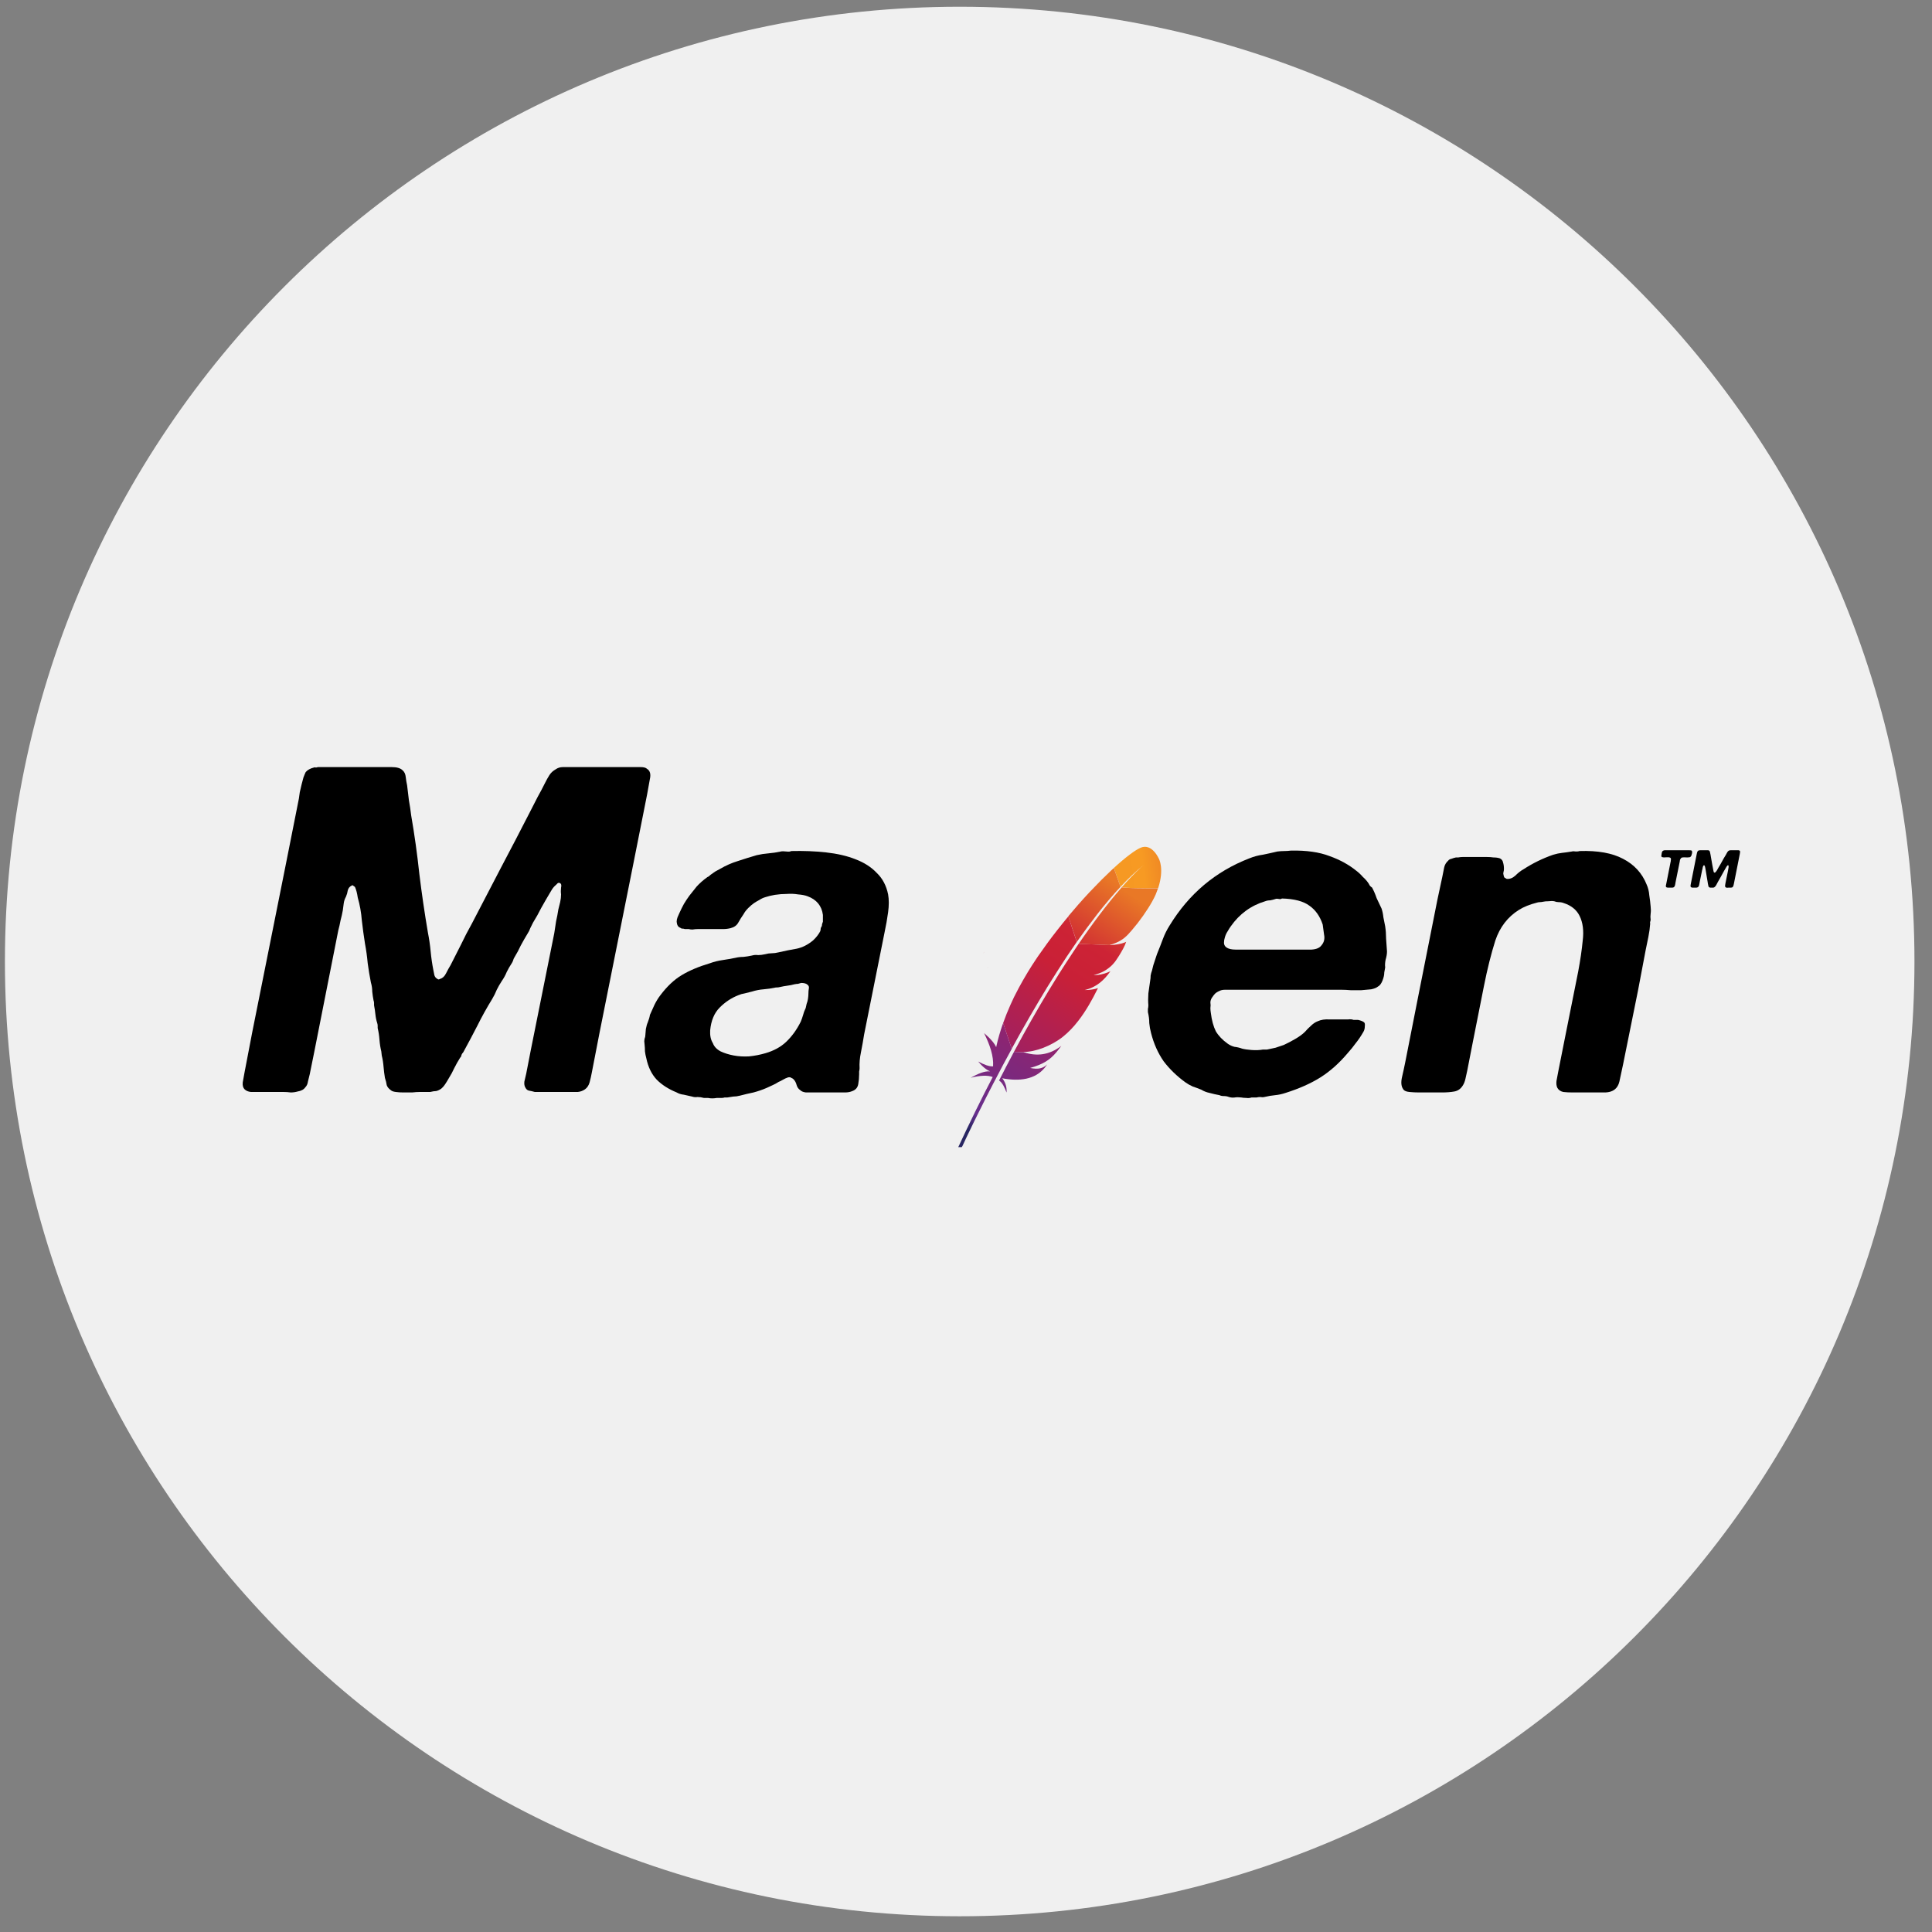 <svg width="64" height="64" viewBox="0 0 64 64" fill="none" xmlns="http://www.w3.org/2000/svg">
<rect x="0" y="0" width="64" height="64" fill="#808080" stroke="none"/>
<g clip-path="url(#clip0_428_6613)">
<path d="M63.419 31.851C63.419 14.383 49.258 0.223 31.791 0.223C14.323 0.223 0.163 14.383 0.163 31.851C0.163 49.319 14.323 63.479 31.791 63.479C49.258 63.479 63.419 49.319 63.419 31.851Z" fill="#F0F0F0"/>
<g clip-path="url(#clip1_428_6613)">
<path d="M32.763 32C32.738 32.027 32.713 32.053 32.687 32.078C32.701 32.066 32.714 32.052 32.727 32.038C32.74 32.026 32.752 32.013 32.763 32Z" fill="#BE202E"/>
<path opacity="0.35" d="M32.763 32C32.738 32.027 32.713 32.053 32.687 32.078C32.701 32.066 32.714 32.052 32.727 32.038C32.74 32.026 32.752 32.013 32.763 32Z" fill="#BE202E"/>
<path d="M32.571 31.579C32.57 31.58 32.57 31.58 32.571 31.579C32.575 31.576 32.579 31.572 32.583 31.568C32.599 31.552 32.616 31.535 32.63 31.518C32.612 31.538 32.591 31.558 32.571 31.579Z" fill="#BE202E"/>
<path opacity="0.35" d="M32.571 31.579C32.57 31.58 32.57 31.58 32.571 31.579C32.575 31.576 32.579 31.572 32.583 31.568C32.599 31.552 32.616 31.535 32.63 31.518C32.612 31.538 32.591 31.558 32.571 31.579Z" fill="#BE202E"/>
<path d="M32.728 32.04C32.715 32.053 32.702 32.065 32.688 32.08C32.701 32.066 32.713 32.053 32.728 32.04Z" fill="#BE202E"/>
<path opacity="0.35" d="M32.728 32.04C32.715 32.053 32.702 32.065 32.688 32.08C32.701 32.066 32.713 32.053 32.728 32.04Z" fill="#BE202E"/>
<path d="M32.57 31.581C32.574 31.577 32.577 31.573 32.583 31.569C32.579 31.572 32.575 31.576 32.57 31.581Z" fill="#BE202E"/>
<path opacity="0.35" d="M32.57 31.581C32.574 31.577 32.577 31.573 32.583 31.569C32.579 31.572 32.575 31.576 32.57 31.581Z" fill="#BE202E"/>
<path d="M10.531 25.411H12.496C12.656 25.411 12.816 25.411 12.976 25.411C13.146 25.411 13.266 25.446 13.336 25.517C13.396 25.567 13.431 25.642 13.441 25.743C13.451 25.834 13.466 25.925 13.486 26.015C13.506 26.177 13.526 26.343 13.546 26.514C13.576 26.675 13.601 26.842 13.621 27.013C13.731 27.648 13.821 28.293 13.891 28.948C13.971 29.603 14.066 30.253 14.176 30.898C14.216 31.099 14.246 31.306 14.266 31.518C14.286 31.729 14.316 31.936 14.356 32.137C14.366 32.188 14.376 32.238 14.386 32.289C14.396 32.339 14.421 32.379 14.461 32.41C14.481 32.42 14.496 32.43 14.506 32.44C14.526 32.45 14.551 32.445 14.581 32.425C14.661 32.404 14.726 32.344 14.776 32.243C14.826 32.142 14.876 32.052 14.926 31.971C15.046 31.739 15.161 31.513 15.271 31.291C15.381 31.059 15.501 30.827 15.631 30.596C15.951 29.981 16.271 29.366 16.591 28.751C16.921 28.127 17.246 27.502 17.566 26.877C17.646 26.716 17.726 26.559 17.806 26.408C17.896 26.247 17.981 26.086 18.061 25.925C18.101 25.844 18.146 25.763 18.196 25.683C18.246 25.602 18.316 25.537 18.406 25.486C18.476 25.436 18.556 25.411 18.646 25.411C18.746 25.411 18.846 25.411 18.946 25.411H19.921H20.956C21.046 25.411 21.136 25.411 21.226 25.411C21.326 25.411 21.396 25.431 21.436 25.471C21.536 25.532 21.566 25.648 21.526 25.819C21.496 25.98 21.466 26.146 21.436 26.318L20.986 28.585L19.861 34.208L19.606 35.523C19.586 35.634 19.561 35.745 19.531 35.856C19.501 35.957 19.451 36.032 19.381 36.083C19.311 36.133 19.231 36.163 19.141 36.173C19.051 36.173 18.951 36.173 18.841 36.173H18.121H17.716C17.646 36.153 17.581 36.138 17.521 36.128C17.471 36.118 17.431 36.083 17.401 36.022C17.371 35.972 17.361 35.906 17.371 35.826C17.391 35.745 17.411 35.66 17.431 35.569L17.581 34.798L18.361 30.913C18.381 30.772 18.401 30.641 18.421 30.52C18.451 30.389 18.476 30.258 18.496 30.127C18.516 30.046 18.536 29.966 18.556 29.885C18.576 29.794 18.586 29.709 18.586 29.628C18.576 29.558 18.576 29.482 18.586 29.401C18.606 29.321 18.591 29.27 18.541 29.25C18.511 29.24 18.486 29.245 18.466 29.265C18.446 29.285 18.431 29.301 18.421 29.311C18.371 29.351 18.326 29.401 18.286 29.462C18.256 29.512 18.226 29.563 18.196 29.613C18.106 29.764 18.016 29.92 17.926 30.082C17.846 30.243 17.756 30.404 17.656 30.565C17.626 30.626 17.596 30.686 17.566 30.747C17.546 30.807 17.516 30.868 17.476 30.928C17.396 31.059 17.321 31.19 17.251 31.321C17.191 31.452 17.121 31.583 17.041 31.714C17.021 31.744 17.006 31.78 16.996 31.82C16.986 31.85 16.971 31.88 16.951 31.911C16.891 32.001 16.836 32.097 16.786 32.198C16.746 32.299 16.691 32.399 16.621 32.5C16.561 32.591 16.506 32.687 16.456 32.787C16.416 32.888 16.366 32.989 16.306 33.09C16.126 33.382 15.961 33.679 15.811 33.982C15.661 34.274 15.506 34.566 15.346 34.858C15.316 34.889 15.296 34.919 15.286 34.949C15.286 34.979 15.271 35.01 15.241 35.04C15.171 35.151 15.106 35.267 15.046 35.387C14.996 35.498 14.936 35.609 14.866 35.72C14.826 35.791 14.786 35.856 14.746 35.916C14.706 35.977 14.661 36.027 14.611 36.068C14.551 36.108 14.496 36.133 14.446 36.143C14.396 36.143 14.331 36.153 14.251 36.173H13.906C13.836 36.173 13.751 36.178 13.651 36.189C13.561 36.189 13.466 36.189 13.366 36.189C13.276 36.189 13.191 36.184 13.111 36.173C13.031 36.163 12.976 36.143 12.946 36.113C12.876 36.063 12.831 36.007 12.811 35.947C12.801 35.876 12.781 35.795 12.751 35.705C12.731 35.584 12.716 35.463 12.706 35.342C12.696 35.211 12.676 35.085 12.646 34.964L12.631 34.828C12.601 34.707 12.581 34.581 12.571 34.45C12.561 34.309 12.541 34.178 12.511 34.057C12.511 34.027 12.511 34.002 12.511 33.982C12.511 33.951 12.506 33.921 12.496 33.891C12.466 33.8 12.446 33.704 12.436 33.604C12.426 33.503 12.411 33.402 12.391 33.301C12.391 33.281 12.391 33.256 12.391 33.226C12.391 33.196 12.386 33.17 12.376 33.15C12.356 33.049 12.341 32.949 12.331 32.848C12.331 32.747 12.316 32.646 12.286 32.545C12.246 32.344 12.211 32.132 12.181 31.911C12.161 31.689 12.131 31.472 12.091 31.261C12.051 31.009 12.016 30.752 11.986 30.49C11.966 30.228 11.921 29.976 11.851 29.734C11.831 29.593 11.801 29.477 11.761 29.386C11.741 29.366 11.721 29.351 11.701 29.341C11.691 29.321 11.671 29.321 11.641 29.341C11.581 29.371 11.541 29.422 11.521 29.492C11.511 29.563 11.491 29.633 11.461 29.704C11.421 29.774 11.396 29.85 11.386 29.93C11.376 30.001 11.366 30.076 11.356 30.157C11.336 30.268 11.311 30.379 11.281 30.49C11.261 30.601 11.236 30.711 11.206 30.822L10.411 34.843L10.261 35.584C10.241 35.664 10.221 35.745 10.201 35.826C10.191 35.906 10.161 35.972 10.111 36.022C10.061 36.093 9.976 36.138 9.856 36.158C9.786 36.178 9.711 36.189 9.631 36.189C9.551 36.178 9.471 36.173 9.391 36.173H8.611C8.501 36.173 8.401 36.173 8.311 36.173C8.221 36.163 8.151 36.133 8.101 36.083C8.051 36.032 8.031 35.957 8.041 35.856C8.061 35.745 8.081 35.634 8.101 35.523L8.356 34.193L9.481 28.57L9.901 26.454C9.911 26.393 9.921 26.323 9.931 26.242C9.951 26.151 9.971 26.066 9.991 25.985C10.011 25.904 10.031 25.829 10.051 25.758C10.081 25.678 10.106 25.617 10.126 25.577C10.186 25.506 10.276 25.456 10.396 25.426C10.426 25.416 10.446 25.416 10.456 25.426C10.476 25.426 10.501 25.421 10.531 25.411Z" fill="black"/>
<path d="M28.46 35.584C28.46 35.695 28.45 35.806 28.43 35.916C28.41 36.027 28.345 36.103 28.235 36.143C28.165 36.173 28.09 36.188 28.01 36.188C27.93 36.188 27.85 36.188 27.77 36.188H26.96C26.87 36.188 26.78 36.188 26.69 36.188C26.61 36.178 26.55 36.153 26.51 36.113C26.45 36.073 26.41 36.017 26.39 35.947C26.37 35.866 26.335 35.8 26.285 35.75C26.265 35.73 26.24 35.715 26.21 35.705C26.19 35.685 26.155 35.68 26.105 35.69C26.045 35.71 25.99 35.735 25.94 35.765C25.89 35.795 25.84 35.821 25.79 35.841C25.73 35.881 25.665 35.916 25.595 35.947C25.535 35.977 25.47 36.007 25.4 36.037C25.26 36.098 25.115 36.148 24.965 36.188C24.815 36.219 24.665 36.254 24.515 36.294C24.435 36.315 24.36 36.325 24.29 36.325C24.23 36.335 24.165 36.345 24.095 36.355C24.065 36.355 24.035 36.355 24.005 36.355C23.975 36.365 23.945 36.37 23.915 36.37H23.75C23.64 36.39 23.54 36.39 23.45 36.37H23.315C23.245 36.35 23.175 36.34 23.105 36.34C23.045 36.35 22.985 36.345 22.925 36.325C22.835 36.304 22.745 36.284 22.655 36.264C22.565 36.254 22.485 36.229 22.415 36.188C22.145 36.078 21.925 35.937 21.755 35.765C21.585 35.584 21.47 35.347 21.41 35.055C21.39 34.984 21.375 34.909 21.365 34.828C21.365 34.747 21.36 34.662 21.35 34.571C21.34 34.521 21.34 34.47 21.35 34.42C21.37 34.37 21.38 34.319 21.38 34.269C21.38 34.239 21.385 34.178 21.395 34.087C21.415 33.987 21.435 33.916 21.455 33.876C21.495 33.775 21.52 33.689 21.53 33.619C21.58 33.508 21.63 33.397 21.68 33.286C21.74 33.165 21.805 33.059 21.875 32.969C22.095 32.676 22.33 32.455 22.58 32.304C22.83 32.153 23.14 32.021 23.51 31.911C23.65 31.86 23.79 31.825 23.93 31.805C24.07 31.785 24.215 31.759 24.365 31.729C24.445 31.709 24.53 31.699 24.62 31.699C24.72 31.689 24.815 31.674 24.905 31.654C24.975 31.634 25.045 31.628 25.115 31.639C25.185 31.639 25.265 31.628 25.355 31.608C25.425 31.588 25.495 31.578 25.565 31.578C25.635 31.578 25.71 31.568 25.79 31.548C26.01 31.497 26.21 31.457 26.39 31.427C26.58 31.387 26.76 31.296 26.93 31.155C27.03 31.064 27.11 30.963 27.17 30.852C27.18 30.822 27.185 30.797 27.185 30.777C27.185 30.757 27.19 30.737 27.2 30.716C27.22 30.696 27.23 30.666 27.23 30.626C27.24 30.585 27.25 30.555 27.26 30.535C27.26 30.495 27.26 30.454 27.26 30.414C27.26 30.374 27.26 30.338 27.26 30.308C27.22 30.006 27.05 29.799 26.75 29.689C26.67 29.658 26.565 29.638 26.435 29.628C26.315 29.608 26.19 29.603 26.06 29.613C25.93 29.613 25.8 29.623 25.67 29.643C25.55 29.663 25.445 29.689 25.355 29.719C25.285 29.739 25.22 29.769 25.16 29.809C25.1 29.84 25.04 29.875 24.98 29.915C24.92 29.956 24.855 30.011 24.785 30.081C24.715 30.152 24.665 30.218 24.635 30.278C24.565 30.379 24.505 30.474 24.455 30.565C24.405 30.656 24.32 30.716 24.2 30.747C24.12 30.767 24.035 30.777 23.945 30.777C23.855 30.777 23.765 30.777 23.675 30.777H23.105C23.055 30.777 23 30.782 22.94 30.792C22.89 30.792 22.85 30.787 22.82 30.777H22.685C22.665 30.767 22.64 30.762 22.61 30.762C22.58 30.762 22.555 30.752 22.535 30.732C22.465 30.711 22.425 30.646 22.415 30.535C22.415 30.485 22.425 30.434 22.445 30.384C22.465 30.334 22.485 30.288 22.505 30.248C22.555 30.137 22.605 30.036 22.655 29.945C22.715 29.845 22.775 29.754 22.835 29.673C22.875 29.623 22.915 29.573 22.955 29.522C22.995 29.472 23.035 29.421 23.075 29.371C23.175 29.26 23.295 29.154 23.435 29.054C23.465 29.044 23.5 29.018 23.54 28.978C23.6 28.938 23.65 28.902 23.69 28.872C23.74 28.842 23.795 28.812 23.855 28.782C24.045 28.671 24.24 28.585 24.44 28.524C24.65 28.454 24.86 28.389 25.07 28.328C25.2 28.298 25.33 28.278 25.46 28.268C25.59 28.258 25.725 28.237 25.865 28.207C25.905 28.197 25.965 28.197 26.045 28.207C26.125 28.217 26.18 28.212 26.21 28.192C26.62 28.182 27.005 28.197 27.365 28.237C27.735 28.278 28.06 28.353 28.34 28.464C28.63 28.575 28.865 28.726 29.045 28.918C29.235 29.099 29.36 29.336 29.42 29.628C29.45 29.799 29.45 29.996 29.42 30.218C29.39 30.439 29.35 30.666 29.3 30.898L28.625 34.269C28.595 34.46 28.56 34.657 28.52 34.858C28.48 35.05 28.465 35.226 28.475 35.387C28.475 35.418 28.47 35.453 28.46 35.493C28.46 35.523 28.46 35.554 28.46 35.584ZM26.72 33.256C26.74 33.206 26.755 33.15 26.765 33.09C26.775 33.019 26.78 32.959 26.78 32.908C26.78 32.848 26.785 32.792 26.795 32.742C26.805 32.692 26.79 32.651 26.75 32.621C26.71 32.581 26.64 32.561 26.54 32.561C26.5 32.571 26.465 32.581 26.435 32.591C26.405 32.591 26.365 32.596 26.315 32.606C26.245 32.626 26.17 32.641 26.09 32.651C26.01 32.661 25.925 32.676 25.835 32.697C25.805 32.707 25.76 32.712 25.7 32.712C25.56 32.742 25.425 32.762 25.295 32.772C25.165 32.782 25.035 32.807 24.905 32.848C24.825 32.868 24.745 32.888 24.665 32.908C24.595 32.918 24.525 32.938 24.455 32.969C24.225 33.059 24.02 33.196 23.84 33.377C23.66 33.558 23.555 33.81 23.525 34.133C23.515 34.304 23.545 34.445 23.615 34.556C23.655 34.667 23.74 34.758 23.87 34.828C24 34.889 24.145 34.934 24.305 34.964C24.465 34.994 24.635 35.004 24.815 34.994C25.005 34.974 25.185 34.939 25.355 34.889C25.635 34.808 25.865 34.682 26.045 34.511C26.235 34.329 26.395 34.108 26.525 33.846C26.555 33.775 26.58 33.704 26.6 33.634C26.62 33.553 26.65 33.473 26.69 33.392L26.72 33.256Z" fill="black"/>
<path d="M45.856 32.213C45.856 32.294 45.836 32.384 45.796 32.485C45.756 32.586 45.706 32.651 45.646 32.681C45.596 32.722 45.521 32.752 45.421 32.772C45.321 32.782 45.211 32.792 45.091 32.802C44.981 32.802 44.866 32.802 44.746 32.802C44.636 32.792 44.536 32.787 44.446 32.787H40.786C40.716 32.787 40.646 32.787 40.576 32.787C40.516 32.787 40.461 32.797 40.411 32.818C40.321 32.858 40.261 32.898 40.231 32.938C40.211 32.959 40.181 32.999 40.141 33.059C40.111 33.11 40.096 33.16 40.096 33.211C40.106 33.271 40.106 33.331 40.096 33.392C40.096 33.442 40.101 33.498 40.111 33.558C40.141 33.8 40.196 34.002 40.276 34.163C40.366 34.314 40.496 34.45 40.666 34.571C40.736 34.621 40.811 34.657 40.891 34.677C40.981 34.687 41.066 34.707 41.146 34.737C41.226 34.758 41.331 34.773 41.461 34.783C41.601 34.793 41.726 34.788 41.836 34.768H41.971C42.071 34.747 42.166 34.727 42.256 34.707C42.346 34.677 42.436 34.647 42.526 34.616C42.636 34.566 42.761 34.501 42.901 34.42C43.041 34.339 43.151 34.259 43.231 34.178C43.291 34.108 43.356 34.042 43.426 33.981C43.496 33.911 43.571 33.861 43.651 33.83C43.761 33.78 43.891 33.76 44.041 33.77C44.201 33.77 44.346 33.77 44.476 33.77C44.536 33.77 44.596 33.77 44.656 33.77C44.726 33.76 44.786 33.765 44.836 33.785H44.986C45.076 33.805 45.141 33.83 45.181 33.861C45.211 33.881 45.221 33.926 45.211 33.997C45.211 34.067 45.196 34.128 45.166 34.178C45.086 34.319 45.001 34.445 44.911 34.556C44.831 34.667 44.741 34.778 44.641 34.889C44.361 35.221 44.061 35.488 43.741 35.69C43.421 35.891 43.036 36.062 42.586 36.204C42.466 36.244 42.351 36.269 42.241 36.279C42.131 36.289 42.011 36.309 41.881 36.34C41.841 36.35 41.796 36.35 41.746 36.34C41.706 36.34 41.666 36.345 41.626 36.355H41.461C41.401 36.375 41.341 36.38 41.281 36.37C41.221 36.37 41.166 36.365 41.116 36.355C41.036 36.345 40.966 36.345 40.906 36.355C40.846 36.365 40.781 36.36 40.711 36.34C40.661 36.319 40.606 36.309 40.546 36.309C40.486 36.309 40.436 36.299 40.396 36.279C40.286 36.259 40.176 36.234 40.066 36.204C39.966 36.183 39.876 36.148 39.796 36.098C39.696 36.057 39.601 36.022 39.511 35.992C39.421 35.952 39.341 35.906 39.271 35.856C38.991 35.654 38.751 35.423 38.551 35.161C38.361 34.889 38.221 34.576 38.131 34.223C38.101 34.112 38.081 34.002 38.071 33.891C38.071 33.77 38.056 33.649 38.026 33.528C38.026 33.488 38.026 33.452 38.026 33.422C38.036 33.382 38.041 33.342 38.041 33.301C38.031 33.18 38.031 33.049 38.041 32.908C38.061 32.767 38.081 32.626 38.101 32.485C38.111 32.435 38.116 32.379 38.116 32.319C38.126 32.258 38.141 32.203 38.161 32.152L38.206 31.971L38.326 31.608C38.396 31.437 38.461 31.271 38.521 31.109C38.581 30.948 38.656 30.797 38.746 30.656C39.386 29.608 40.266 28.867 41.386 28.434C41.536 28.373 41.686 28.333 41.836 28.313C41.986 28.283 42.146 28.247 42.316 28.207C42.396 28.197 42.471 28.192 42.541 28.192C42.611 28.192 42.686 28.187 42.766 28.177C43.276 28.167 43.701 28.227 44.041 28.358C44.381 28.479 44.676 28.64 44.926 28.842C45.006 28.902 45.081 28.973 45.151 29.054C45.231 29.124 45.296 29.2 45.346 29.28C45.366 29.331 45.401 29.371 45.451 29.401C45.511 29.512 45.561 29.628 45.601 29.749C45.651 29.86 45.706 29.976 45.766 30.097C45.796 30.187 45.816 30.283 45.826 30.384C45.846 30.474 45.866 30.575 45.886 30.686C45.906 30.817 45.916 30.953 45.916 31.094C45.926 31.235 45.936 31.377 45.946 31.518C45.946 31.598 45.931 31.689 45.901 31.79C45.881 31.88 45.876 31.966 45.886 32.047L45.856 32.213ZM43.771 31.321C43.861 31.22 43.891 31.099 43.861 30.958C43.841 30.807 43.826 30.696 43.816 30.626C43.726 30.354 43.581 30.147 43.381 30.006C43.181 29.855 42.876 29.774 42.466 29.764C42.436 29.784 42.401 29.789 42.361 29.779C42.321 29.769 42.286 29.769 42.256 29.779C42.196 29.799 42.136 29.814 42.076 29.825C42.016 29.825 41.961 29.835 41.911 29.855C41.441 29.996 41.061 30.273 40.771 30.686C40.741 30.727 40.706 30.782 40.666 30.852C40.626 30.913 40.596 30.978 40.576 31.049C40.556 31.109 40.546 31.17 40.546 31.23C40.546 31.291 40.571 31.341 40.621 31.381C40.691 31.432 40.796 31.457 40.936 31.457C41.076 31.457 41.211 31.457 41.341 31.457H43.006C43.146 31.457 43.291 31.457 43.441 31.457C43.601 31.447 43.711 31.402 43.771 31.321Z" fill="black"/>
<path d="M52.325 28.192C52.925 28.172 53.405 28.258 53.765 28.449C54.135 28.64 54.395 28.923 54.545 29.296C54.595 29.406 54.625 29.527 54.635 29.658C54.655 29.779 54.67 29.905 54.68 30.036C54.69 30.117 54.69 30.192 54.68 30.263C54.67 30.334 54.67 30.404 54.68 30.475C54.66 30.535 54.655 30.575 54.665 30.596C54.655 30.737 54.635 30.883 54.605 31.034C54.575 31.185 54.545 31.331 54.515 31.472L54.26 32.818L53.765 35.267C53.725 35.458 53.685 35.644 53.645 35.826C53.605 35.997 53.51 36.108 53.36 36.158C53.3 36.178 53.23 36.189 53.15 36.189C53.07 36.189 52.99 36.189 52.91 36.189H52.1C51.98 36.189 51.875 36.184 51.785 36.173C51.695 36.153 51.63 36.108 51.59 36.037C51.56 35.977 51.55 35.901 51.56 35.811C51.58 35.71 51.6 35.604 51.62 35.493L51.83 34.435L52.28 32.183C52.35 31.81 52.4 31.467 52.43 31.155C52.47 30.832 52.435 30.56 52.325 30.339C52.225 30.137 52.05 29.996 51.8 29.915C51.75 29.895 51.695 29.885 51.635 29.885C51.585 29.885 51.535 29.875 51.485 29.855C51.435 29.845 51.37 29.845 51.29 29.855C51.22 29.855 51.165 29.86 51.125 29.87C51.075 29.88 51.035 29.885 51.005 29.885C50.975 29.885 50.945 29.89 50.915 29.9C50.675 29.961 50.475 30.041 50.315 30.142C49.945 30.374 49.685 30.712 49.535 31.155C49.395 31.598 49.27 32.097 49.16 32.651L48.785 34.541L48.605 35.463C48.585 35.554 48.565 35.644 48.545 35.735C48.525 35.826 48.495 35.901 48.455 35.962C48.385 36.073 48.29 36.138 48.17 36.158C48.06 36.178 47.925 36.189 47.765 36.189H47.015C46.905 36.189 46.795 36.184 46.685 36.173C46.575 36.163 46.505 36.128 46.475 36.068C46.415 35.977 46.405 35.846 46.445 35.675C46.485 35.503 46.52 35.342 46.55 35.191L46.955 33.135L47.615 29.809L47.78 29.039C47.8 28.928 47.82 28.827 47.84 28.736C47.86 28.646 47.905 28.57 47.975 28.509C47.995 28.479 48.03 28.459 48.08 28.449C48.13 28.429 48.18 28.414 48.23 28.404H48.305C48.355 28.394 48.405 28.389 48.455 28.389C48.515 28.389 48.57 28.389 48.62 28.389H49.25C49.33 28.389 49.405 28.394 49.475 28.404C49.555 28.404 49.625 28.414 49.685 28.434C49.745 28.464 49.78 28.509 49.79 28.57C49.81 28.631 49.82 28.701 49.82 28.782C49.82 28.822 49.815 28.857 49.805 28.887C49.795 28.918 49.795 28.948 49.805 28.978C49.815 29.029 49.825 29.059 49.835 29.069C49.855 29.079 49.88 29.094 49.91 29.114C50.01 29.124 50.105 29.089 50.195 29.008C50.285 28.918 50.375 28.847 50.465 28.797C50.775 28.595 51.105 28.434 51.455 28.313C51.555 28.283 51.65 28.263 51.74 28.253C51.84 28.242 51.95 28.227 52.07 28.207C52.1 28.197 52.145 28.197 52.205 28.207C52.265 28.207 52.305 28.202 52.325 28.192Z" fill="black"/>
<path d="M56.039 28.18C56.049 28.188 56.054 28.205 56.054 28.232C56.054 28.258 56.049 28.282 56.039 28.304L56.036 28.328C56.028 28.346 56.019 28.362 56.009 28.374C56.001 28.384 55.988 28.392 55.97 28.398C55.952 28.402 55.927 28.404 55.895 28.404C55.863 28.402 55.836 28.401 55.814 28.401H55.769C55.759 28.405 55.75 28.406 55.742 28.404C55.734 28.402 55.726 28.403 55.718 28.407C55.696 28.415 55.677 28.434 55.661 28.464C55.655 28.474 55.651 28.487 55.649 28.501C55.647 28.515 55.645 28.529 55.643 28.543L55.499 29.256C55.497 29.267 55.496 29.276 55.496 29.284C55.496 29.292 55.494 29.3 55.49 29.308L55.484 29.332C55.482 29.338 55.48 29.344 55.478 29.35C55.478 29.356 55.475 29.361 55.469 29.365C55.461 29.381 55.448 29.392 55.43 29.399C55.42 29.403 55.408 29.405 55.394 29.405C55.382 29.405 55.368 29.405 55.352 29.405C55.324 29.405 55.293 29.405 55.259 29.405C55.225 29.405 55.202 29.397 55.19 29.38C55.184 29.368 55.182 29.354 55.184 29.338C55.188 29.322 55.192 29.304 55.196 29.284L55.337 28.57C55.339 28.56 55.341 28.55 55.343 28.54C55.347 28.53 55.348 28.521 55.346 28.513L55.352 28.47C55.354 28.438 55.344 28.418 55.322 28.41C55.304 28.4 55.277 28.396 55.241 28.398C55.207 28.4 55.177 28.401 55.151 28.401C55.141 28.401 55.131 28.402 55.121 28.404C55.113 28.404 55.106 28.403 55.1 28.401C55.092 28.397 55.085 28.396 55.079 28.398C55.073 28.398 55.067 28.397 55.061 28.395C55.041 28.385 55.032 28.369 55.034 28.346C55.036 28.324 55.04 28.298 55.046 28.268C55.048 28.256 55.05 28.245 55.052 28.235C55.056 28.224 55.061 28.215 55.067 28.204C55.073 28.194 55.081 28.187 55.091 28.183C55.101 28.177 55.111 28.172 55.121 28.168C55.127 28.166 55.131 28.166 55.133 28.168C55.137 28.168 55.142 28.167 55.148 28.165H55.949C55.967 28.165 55.984 28.166 56 28.168C56.016 28.168 56.029 28.172 56.039 28.18ZM57.635 28.186C57.643 28.2 57.645 28.216 57.641 28.235C57.639 28.253 57.636 28.273 57.632 28.295L57.437 29.278C57.433 29.3 57.428 29.32 57.422 29.338C57.418 29.354 57.411 29.368 57.401 29.38C57.387 29.397 57.365 29.405 57.335 29.405C57.307 29.405 57.279 29.405 57.251 29.405C57.239 29.405 57.226 29.406 57.212 29.408C57.2 29.408 57.19 29.406 57.182 29.402C57.164 29.396 57.153 29.387 57.149 29.374C57.147 29.362 57.146 29.347 57.146 29.329L57.155 29.278C57.155 29.272 57.156 29.265 57.158 29.256C57.16 29.246 57.162 29.237 57.164 29.229L57.242 28.845C57.246 28.821 57.25 28.797 57.254 28.773C57.26 28.749 57.263 28.726 57.263 28.706C57.261 28.696 57.26 28.688 57.26 28.682C57.26 28.674 57.257 28.668 57.251 28.664C57.249 28.662 57.246 28.661 57.242 28.661C57.236 28.665 57.229 28.669 57.221 28.673C57.201 28.697 57.183 28.724 57.167 28.755C57.151 28.785 57.134 28.814 57.116 28.842C57.08 28.905 57.045 28.968 57.011 29.033C56.977 29.095 56.942 29.157 56.906 29.217C56.89 29.245 56.873 29.278 56.855 29.314C56.837 29.348 56.816 29.373 56.792 29.39C56.78 29.398 56.766 29.403 56.75 29.405C56.734 29.405 56.717 29.405 56.699 29.405H56.654C56.644 29.401 56.635 29.398 56.627 29.396C56.619 29.392 56.612 29.387 56.606 29.38C56.6 29.374 56.596 29.366 56.594 29.356C56.592 29.346 56.59 29.336 56.588 29.326C56.582 29.308 56.578 29.29 56.576 29.272C56.574 29.251 56.571 29.231 56.567 29.211C56.555 29.153 56.545 29.093 56.537 29.033C56.529 28.97 56.519 28.91 56.507 28.851C56.501 28.817 56.495 28.783 56.489 28.749C56.485 28.714 56.474 28.685 56.456 28.661C56.452 28.661 56.449 28.662 56.447 28.664C56.445 28.664 56.443 28.664 56.441 28.664C56.431 28.672 56.424 28.681 56.42 28.691C56.414 28.701 56.41 28.711 56.408 28.721C56.408 28.729 56.406 28.738 56.402 28.749L56.393 28.8C56.389 28.808 56.386 28.816 56.384 28.824C56.382 28.832 56.381 28.839 56.381 28.845L56.309 29.196C56.305 29.222 56.299 29.255 56.291 29.293C56.285 29.329 56.276 29.355 56.264 29.371C56.258 29.375 56.252 29.38 56.246 29.387C56.242 29.39 56.237 29.393 56.231 29.396C56.221 29.4 56.209 29.403 56.195 29.405C56.183 29.405 56.169 29.405 56.153 29.405C56.127 29.405 56.101 29.405 56.075 29.405C56.049 29.405 56.029 29.399 56.015 29.387C56.005 29.378 56 29.365 56 29.347C56.002 29.329 56.005 29.309 56.009 29.287L56.207 28.289C56.211 28.271 56.215 28.254 56.219 28.238C56.225 28.22 56.232 28.205 56.24 28.195C56.25 28.181 56.266 28.172 56.288 28.168C56.294 28.166 56.298 28.166 56.3 28.168C56.304 28.168 56.309 28.167 56.315 28.165H56.513C56.535 28.165 56.556 28.165 56.576 28.165C56.596 28.165 56.611 28.17 56.621 28.18C56.637 28.192 56.646 28.211 56.648 28.238C56.652 28.264 56.657 28.288 56.663 28.31C56.673 28.367 56.683 28.424 56.693 28.483C56.703 28.539 56.713 28.596 56.723 28.655C56.731 28.685 56.737 28.716 56.741 28.749C56.747 28.781 56.753 28.812 56.759 28.842C56.763 28.854 56.766 28.867 56.768 28.882C56.772 28.894 56.78 28.902 56.792 28.906C56.802 28.91 56.811 28.908 56.819 28.9C56.829 28.892 56.836 28.885 56.84 28.879C56.86 28.856 56.876 28.833 56.888 28.809C56.902 28.783 56.916 28.758 56.93 28.733C56.972 28.667 57.011 28.599 57.047 28.531C57.085 28.46 57.125 28.392 57.167 28.325C57.183 28.297 57.199 28.268 57.215 28.238C57.233 28.205 57.257 28.183 57.287 28.171C57.301 28.167 57.315 28.165 57.329 28.165C57.345 28.165 57.361 28.165 57.377 28.165H57.509C57.521 28.165 57.533 28.165 57.545 28.165C57.557 28.163 57.568 28.163 57.578 28.165H57.593C57.601 28.169 57.609 28.172 57.617 28.174C57.627 28.176 57.633 28.18 57.635 28.186Z" fill="black"/>
<path d="M37.789 28.08C37.608 28.156 37.288 28.395 36.898 28.752L37.119 29.377C37.377 29.1 37.636 28.856 37.89 28.652C37.908 28.636 37.92 28.628 37.92 28.628C37.91 28.637 37.899 28.643 37.89 28.652C37.807 28.72 37.555 28.94 37.157 29.395C37.472 29.425 37.962 29.433 38.364 29.423C38.577 28.783 38.39 28.448 38.39 28.448C38.39 28.448 38.164 27.925 37.789 28.08Z" fill="url(#paint0_linear_428_6613)"/>
<path d="M36.056 32.795C36.015 32.797 35.975 32.797 35.934 32.798C35.954 32.798 35.977 32.798 35.997 32.797C36.017 32.798 36.038 32.797 36.056 32.795Z" fill="#BE202E"/>
<path opacity="0.35" d="M36.056 32.795C36.015 32.797 35.975 32.797 35.934 32.798C35.954 32.798 35.977 32.798 35.997 32.797C36.017 32.798 36.038 32.797 36.056 32.795Z" fill="#BE202E"/>
<path d="M36.233 32.303C36.232 32.303 36.232 32.303 36.233 32.303C36.239 32.304 36.246 32.303 36.252 32.303C36.278 32.303 36.305 32.303 36.33 32.301C36.299 32.302 36.266 32.302 36.233 32.303Z" fill="#BE202E"/>
<path opacity="0.35" d="M36.233 32.303C36.232 32.303 36.232 32.303 36.233 32.303C36.239 32.304 36.246 32.303 36.252 32.303C36.278 32.303 36.305 32.303 36.33 32.301C36.299 32.302 36.266 32.302 36.233 32.303Z" fill="#BE202E"/>
<path d="M36.002 30.741C36.121 30.581 36.239 30.424 36.357 30.272C36.48 30.114 36.603 29.962 36.729 29.815C36.736 29.806 36.744 29.797 36.751 29.789C36.873 29.646 36.995 29.508 37.118 29.377L36.897 28.754C36.871 28.779 36.843 28.803 36.814 28.83C36.711 28.927 36.602 29.032 36.49 29.144C36.364 29.271 36.234 29.405 36.099 29.547C35.977 29.678 35.85 29.817 35.724 29.96C35.616 30.084 35.509 30.209 35.4 30.338C35.395 30.344 35.393 30.348 35.388 30.353L35.671 31.2C35.782 31.047 35.892 30.893 36.002 30.741Z" fill="url(#paint1_linear_428_6613)"/>
<path d="M33.547 34.923C33.474 35.059 33.399 35.2 33.325 35.344C33.325 35.346 33.322 35.348 33.322 35.35C33.311 35.371 33.3 35.39 33.291 35.411C33.24 35.508 33.197 35.595 33.095 35.793C33.205 35.865 33.278 36.019 33.343 36.192C33.357 36.025 33.312 35.858 33.2 35.719C33.772 35.83 34.291 35.758 34.608 35.371C34.635 35.336 34.663 35.299 34.689 35.26C34.55 35.391 34.397 35.434 34.126 35.377C34.553 35.257 34.78 35.112 34.998 34.852C35.05 34.79 35.103 34.722 35.157 34.646C34.753 34.957 34.332 34.998 33.915 34.856L33.589 34.845C33.575 34.871 33.561 34.896 33.547 34.923Z" fill="url(#paint2_linear_428_6613)"/>
<path d="M33.803 34.219C33.899 34.049 33.998 33.877 34.096 33.704C34.192 33.538 34.289 33.372 34.389 33.204C34.488 33.037 34.59 32.87 34.691 32.702C34.796 32.531 34.902 32.363 35.01 32.194C35.115 32.028 35.225 31.862 35.332 31.697C35.371 31.638 35.41 31.58 35.452 31.52C35.519 31.42 35.589 31.32 35.658 31.219C35.661 31.214 35.666 31.208 35.669 31.203L35.39 30.358C35.382 30.367 35.375 30.378 35.365 30.387C35.251 30.526 35.135 30.666 35.023 30.811C34.907 30.958 34.794 31.107 34.682 31.261C34.588 31.39 34.496 31.52 34.404 31.652C34.386 31.678 34.367 31.706 34.349 31.732C34.238 31.897 34.133 32.06 34.039 32.216C33.932 32.393 33.836 32.563 33.749 32.724C33.693 32.83 33.639 32.933 33.59 33.032C33.55 33.116 33.511 33.203 33.472 33.287C33.382 33.487 33.302 33.688 33.23 33.89L33.514 34.742C33.586 34.607 33.663 34.473 33.738 34.335C33.76 34.297 33.781 34.259 33.803 34.219Z" fill="url(#paint3_linear_428_6613)"/>
<path d="M33.219 33.92C33.133 34.165 33.06 34.413 33.005 34.663C33.004 34.671 33.001 34.681 33 34.688C32.905 34.47 32.598 34.223 32.6 34.225C32.789 34.61 32.92 34.982 32.897 35.325C32.766 35.332 32.596 35.268 32.405 35.164C32.588 35.39 32.738 35.467 32.798 35.49C32.603 35.474 32.382 35.578 32.156 35.702C32.471 35.624 32.719 35.612 32.885 35.678C32.499 36.413 32.101 37.231 31.696 38.101C31.783 38.089 31.841 38.038 31.881 37.966C31.952 37.809 32.434 36.774 33.148 35.428C33.167 35.39 33.189 35.352 33.209 35.312C33.215 35.3 33.22 35.291 33.226 35.279C33.301 35.139 33.379 34.995 33.46 34.847C33.479 34.813 33.496 34.781 33.515 34.747L33.516 34.745L33.231 33.893C33.226 33.903 33.223 33.91 33.219 33.92Z" fill="url(#paint4_linear_428_6613)"/>
<path d="M35.722 31.28C35.707 31.302 35.694 31.323 35.678 31.345C35.634 31.412 35.587 31.479 35.543 31.548C35.493 31.623 35.444 31.699 35.392 31.778C35.365 31.817 35.34 31.856 35.313 31.897C35.234 32.018 35.155 32.144 35.073 32.273C34.973 32.432 34.872 32.597 34.767 32.77C34.668 32.934 34.566 33.105 34.463 33.28C34.366 33.448 34.266 33.619 34.164 33.799C34.074 33.957 33.983 34.122 33.889 34.29C33.884 34.298 33.881 34.307 33.876 34.315C33.784 34.482 33.69 34.654 33.596 34.83C33.593 34.834 33.59 34.838 33.59 34.842L33.916 34.853C33.91 34.85 33.904 34.85 33.897 34.846C34.288 34.855 34.84 34.643 35.221 34.335C35.396 34.193 35.562 34.021 35.722 33.813C35.842 33.659 35.957 33.486 36.073 33.29C36.172 33.12 36.273 32.935 36.371 32.732C36.277 32.765 36.17 32.784 36.055 32.792C36.035 32.793 36.014 32.794 35.994 32.795C35.973 32.796 35.953 32.795 35.93 32.796C36.309 32.711 36.573 32.477 36.784 32.173C36.681 32.223 36.515 32.285 36.326 32.3C36.301 32.302 36.275 32.302 36.248 32.302C36.242 32.301 36.236 32.303 36.228 32.301C36.359 32.267 36.473 32.225 36.575 32.169C36.597 32.157 36.617 32.144 36.638 32.131C36.669 32.111 36.699 32.089 36.728 32.066C36.747 32.051 36.765 32.037 36.784 32.021C36.826 31.985 36.866 31.944 36.903 31.898C36.916 31.883 36.928 31.871 36.938 31.856C36.953 31.834 36.968 31.813 36.982 31.793C37.046 31.7 37.099 31.616 37.142 31.54C37.164 31.503 37.183 31.468 37.2 31.436C37.206 31.423 37.214 31.412 37.22 31.398C37.237 31.362 37.254 31.33 37.267 31.301C37.285 31.258 37.298 31.223 37.306 31.198C37.293 31.206 37.277 31.214 37.26 31.22C37.143 31.268 36.949 31.3 36.795 31.306C36.794 31.306 36.791 31.306 36.789 31.308C36.775 31.307 36.759 31.307 36.742 31.309C36.745 31.307 36.748 31.308 36.751 31.306L35.726 31.266C35.727 31.274 35.724 31.278 35.722 31.28Z" fill="url(#paint5_linear_428_6613)"/>
<path d="M37.156 29.397C37.047 29.522 36.926 29.666 36.795 29.826C36.787 29.836 36.78 29.843 36.775 29.852C36.661 29.993 36.541 30.147 36.412 30.318C36.301 30.466 36.185 30.622 36.062 30.795C35.955 30.942 35.847 31.1 35.731 31.267L36.755 31.307C37.068 31.214 37.217 31.112 37.371 30.952C37.412 30.909 37.453 30.862 37.495 30.813C37.622 30.666 37.749 30.503 37.865 30.338C37.977 30.178 38.08 30.02 38.16 29.876C38.212 29.783 38.255 29.698 38.288 29.621C38.316 29.553 38.34 29.489 38.361 29.427C37.961 29.435 37.471 29.427 37.156 29.397Z" fill="url(#paint6_linear_428_6613)"/>
<path d="M35.996 32.799C35.976 32.8 35.956 32.799 35.933 32.8C35.954 32.798 35.974 32.797 35.996 32.799Z" fill="#BE202E"/>
<path opacity="0.35" d="M35.996 32.799C35.976 32.8 35.956 32.799 35.933 32.8C35.954 32.798 35.974 32.797 35.996 32.799Z" fill="#BE202E"/>
<path d="M35.996 32.799C35.976 32.8 35.956 32.799 35.933 32.8C35.954 32.798 35.974 32.797 35.996 32.799Z" fill="url(#paint7_linear_428_6613)"/>
<path d="M36.232 32.303C36.238 32.304 36.244 32.303 36.252 32.304C36.246 32.303 36.24 32.304 36.232 32.303Z" fill="#BE202E"/>
<path opacity="0.35" d="M36.232 32.303C36.238 32.304 36.244 32.303 36.252 32.304C36.246 32.303 36.24 32.304 36.232 32.303Z" fill="#BE202E"/>
<path d="M36.232 32.303C36.238 32.304 36.244 32.303 36.252 32.304C36.246 32.303 36.24 32.304 36.232 32.303Z" fill="url(#paint8_linear_428_6613)"/>
</g>
</g>
<defs>
<linearGradient id="paint0_linear_428_6613" x1="37.148" y1="28.861" x2="39.473" y2="28.567" gradientUnits="userSpaceOnUse">
<stop stop-color="#F69923"/>
<stop offset="0.312" stop-color="#F79A23"/>
<stop offset="0.838" stop-color="#E97826"/>
</linearGradient>
<linearGradient id="paint1_linear_428_6613" x1="30.794" y1="38.227" x2="36.819" y2="29.134" gradientUnits="userSpaceOnUse">
<stop offset="0.323" stop-color="#9E2064"/>
<stop offset="0.63" stop-color="#C92037"/>
<stop offset="0.751" stop-color="#CD2335"/>
<stop offset="1" stop-color="#E97826"/>
</linearGradient>
<linearGradient id="paint2_linear_428_6613" x1="32.424" y1="37.732" x2="36.013" y2="32.316" gradientUnits="userSpaceOnUse">
<stop stop-color="#282662"/>
<stop offset="0.095" stop-color="#662E8D"/>
<stop offset="0.788" stop-color="#9F2064"/>
<stop offset="0.949" stop-color="#CD2032"/>
</linearGradient>
<linearGradient id="paint3_linear_428_6613" x1="31.043" y1="37.661" x2="37.068" y2="28.566" gradientUnits="userSpaceOnUse">
<stop offset="0.323" stop-color="#9E2064"/>
<stop offset="0.63" stop-color="#C92037"/>
<stop offset="0.751" stop-color="#CD2335"/>
<stop offset="1" stop-color="#E97826"/>
</linearGradient>
<linearGradient id="paint4_linear_428_6613" x1="31.6" y1="37.08" x2="34.766" y2="32.298" gradientUnits="userSpaceOnUse">
<stop stop-color="#282662"/>
<stop offset="0.095" stop-color="#662E8D"/>
<stop offset="0.788" stop-color="#9F2064"/>
<stop offset="0.949" stop-color="#CD2032"/>
</linearGradient>
<linearGradient id="paint5_linear_428_6613" x1="31.984" y1="38.282" x2="38.008" y2="29.191" gradientUnits="userSpaceOnUse">
<stop offset="0.323" stop-color="#9E2064"/>
<stop offset="0.63" stop-color="#C92037"/>
<stop offset="0.751" stop-color="#CD2335"/>
<stop offset="1" stop-color="#E97826"/>
</linearGradient>
<linearGradient id="paint6_linear_428_6613" x1="31.57" y1="38.812" x2="37.593" y2="29.724" gradientUnits="userSpaceOnUse">
<stop offset="0.323" stop-color="#9E2064"/>
<stop offset="0.63" stop-color="#C92037"/>
<stop offset="0.751" stop-color="#CD2335"/>
<stop offset="1" stop-color="#E97826"/>
</linearGradient>
<linearGradient id="paint7_linear_428_6613" x1="32.267" y1="38.451" x2="38.27" y2="29.376" gradientUnits="userSpaceOnUse">
<stop offset="0.323" stop-color="#9E2064"/>
<stop offset="0.63" stop-color="#C92037"/>
<stop offset="0.751" stop-color="#CD2335"/>
<stop offset="1" stop-color="#E97826"/>
</linearGradient>
<linearGradient id="paint8_linear_428_6613" x1="32.236" y1="38.422" x2="38.231" y2="29.351" gradientUnits="userSpaceOnUse">
<stop offset="0.323" stop-color="#9E2064"/>
<stop offset="0.63" stop-color="#C92037"/>
<stop offset="0.751" stop-color="#CD2335"/>
<stop offset="1" stop-color="#E97826"/>
</linearGradient>
<clipPath id="clip0_428_6613">
<rect width="64" height="64" fill="white"/>
</clipPath>
<clipPath id="clip1_428_6613">
<rect width="51" height="13" fill="white" transform="translate(7 25)"/>
</clipPath>
</defs>
</svg>
